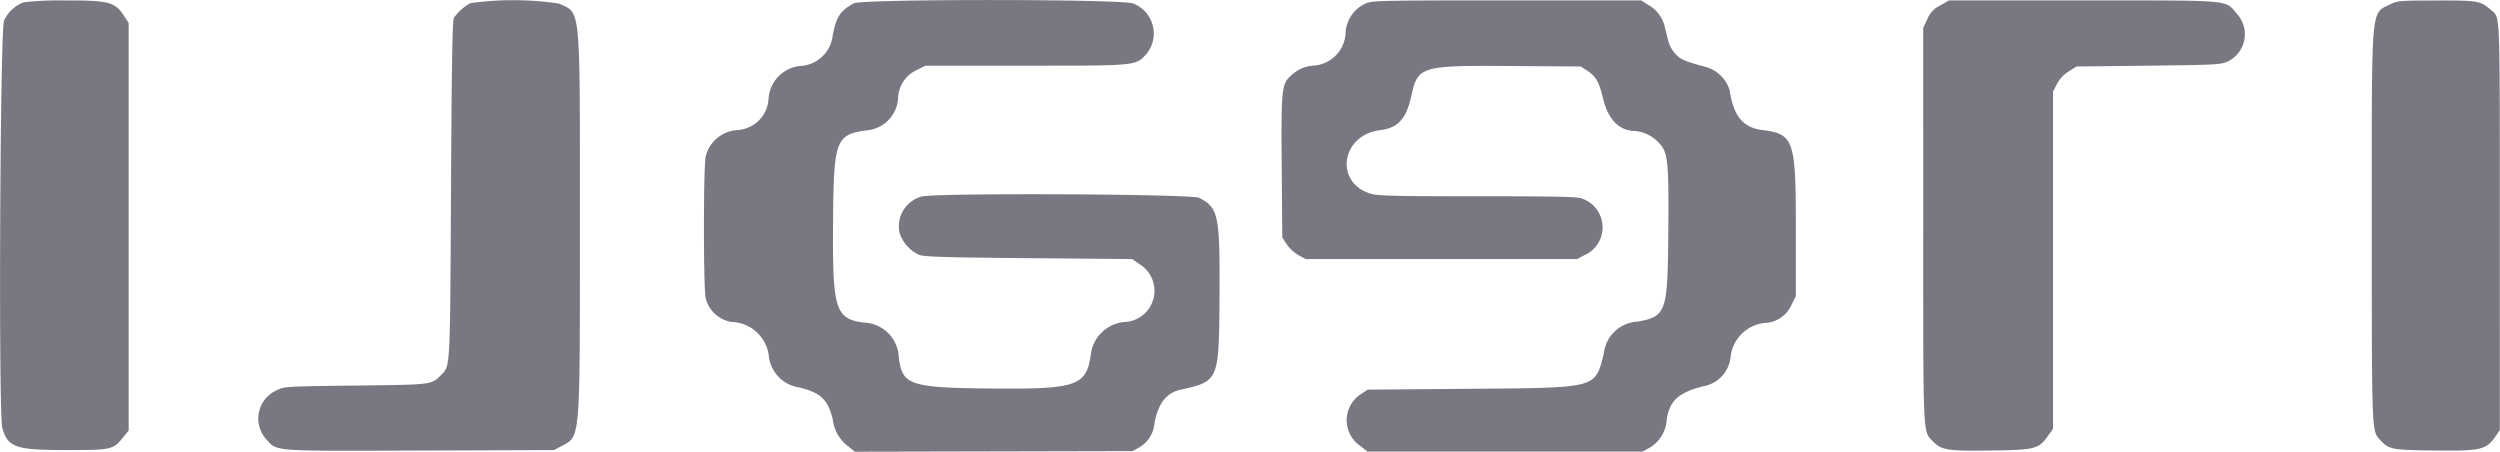 <svg xmlns="http://www.w3.org/2000/svg" width="155.275" height="28.055" viewBox="0 0 155.275 28.055">
  <g id="svgg" transform="translate(-72.449 -73.896)">
    <path id="path0" d="M73.934,74.034A2.19,2.19,0,0,0,72.7,75.167c-.248.577-.351,24.426-.109,25.3.337,1.215.813,1.382,3.948,1.382,2.867,0,2.929-.014,3.578-.816l.323-.4V75.323l-.286-.441c-.562-.864-.944-.965-3.637-.957a19.733,19.733,0,0,0-2.578.109m27.721.057a3.1,3.1,0,0,0-1.023.92c-.089.152-.136,2.988-.176,10.662-.06,11.283-.042,10.938-.612,11.508-.618.618-.512.605-5.314.662-4.38.052-4.426.054-4.918.3a1.924,1.924,0,0,0-.635,3.032c.7.771.248.738,9.557.705l8.321-.029.434-.232c1.218-.652,1.171-.1,1.173-13.811,0-13.78.071-13.056-1.295-13.689a19.17,19.17,0,0,0-5.513-.025m23.811.014c-.842.466-1.067.808-1.3,1.976a2.14,2.14,0,0,1-1.89,1.9,2.189,2.189,0,0,0-2.094,2,2.059,2.059,0,0,1-1.906,1.989,2.158,2.158,0,0,0-2,1.633c-.145.675-.146,8.193,0,8.82a1.989,1.989,0,0,0,1.6,1.468,2.393,2.393,0,0,1,2.315,2.058,2.214,2.214,0,0,0,1.847,2c1.355.313,1.825.749,2.126,1.973a2.436,2.436,0,0,0,.985,1.71l.394.318,8.623-.019,8.623-.02.421-.236a1.907,1.907,0,0,0,.941-1.5c.227-1.227.734-1.879,1.612-2.075,2.385-.531,2.393-.548,2.425-5.72.032-5.14-.056-5.577-1.261-6.2-.474-.243-16.563-.315-17.255-.077a1.919,1.919,0,0,0-1.36,2.23,2.269,2.269,0,0,0,1.232,1.395c.319.117,1.68.157,6.813.2l6.414.056.441.312a1.937,1.937,0,0,1-.85,3.59,2.307,2.307,0,0,0-2.168,2.037c-.276,1.949-.882,2.153-6.225,2.1-5.018-.05-5.487-.209-5.7-1.926a2.241,2.241,0,0,0-2.2-2.167c-1.755-.256-1.926-.827-1.882-6.3.041-5.1.159-5.4,2.2-5.654a2.133,2.133,0,0,0,1.844-2.06,1.982,1.982,0,0,1,1.145-1.669l.547-.273h6.2c6.964,0,6.86.01,7.527-.728a2,2,0,0,0-.82-3.135c-.623-.283-16.869-.29-17.38-.008m31.832,0a2.109,2.109,0,0,0-1.26,1.8,2.132,2.132,0,0,1-2.01,2.066,2.2,2.2,0,0,0-1.38.616c-.588.517-.618.807-.579,5.737l.034,4.325.286.432a2.388,2.388,0,0,0,.728.668l.442.236H170.41l.416-.224a1.892,1.892,0,0,0-.126-3.536c-.268-.112-1.556-.14-6.457-.14-5.134,0-6.206-.025-6.646-.155-2.295-.682-1.859-3.653.58-3.953,1.108-.136,1.618-.7,1.935-2.152.4-1.811.589-1.869,6.145-1.83l4.376.03.431.286c.522.345.694.658.969,1.762.316,1.272,1.009,1.957,1.976,1.957a2.337,2.337,0,0,1,1.616.9c.434.576.484,1.255.437,5.908-.045,4.418-.155,4.712-1.888,5.032a2.221,2.221,0,0,0-2.115,2.007c-.56,2.156-.353,2.1-8.262,2.166l-6.4.052-.432.286a1.93,1.93,0,0,0,.016,3.241l.4.322,8.546,0,8.545,0,.467-.259a2.176,2.176,0,0,0,1.031-1.753c.185-1.151.727-1.646,2.236-2.04a2.06,2.06,0,0,0,1.728-1.8,2.372,2.372,0,0,1,2.182-2.143,1.883,1.883,0,0,0,1.6-1.114l.273-.548V88.057c0-5.487-.119-5.834-2.091-6.086-1.2-.154-1.781-.867-2.025-2.488a2.161,2.161,0,0,0-1.418-1.41c-1.329-.36-1.589-.467-1.913-.792a1.957,1.957,0,0,1-.446-.735c-.056-.215-.156-.609-.223-.875a2.112,2.112,0,0,0-1-1.442l-.489-.31-8.379,0c-7.7,0-8.4.019-8.7.182m35.651.133a1.588,1.588,0,0,0-.805.857l-.251.539V87.869c0,13.371-.027,12.781.593,13.428.535.559.885.616,3.571.581,2.789-.036,3.008-.092,3.585-.908l.312-.442V79.587l.245-.475a2.042,2.042,0,0,1,.728-.78l.483-.305,4.473-.052c4.281-.05,4.493-.061,4.95-.273a1.876,1.876,0,0,0,.541-2.949c-.756-.883-.145-.83-9.548-.832H193.5l-.554.318m28.015-.1c-1.287.667-1.2-.381-1.2,13.81,0,12.857-.005,12.71.5,13.253.577.616.685.638,3.358.675,2.867.04,3.25-.045,3.8-.84l.293-.424V87.97c0-13.726.031-12.939-.536-13.443-.653-.58-.813-.609-3.394-.6-2.234,0-2.446.021-2.831.22" transform="translate(0 0)" fill="#787882" fill-rule="evenodd"/>
  </g>
</svg>
